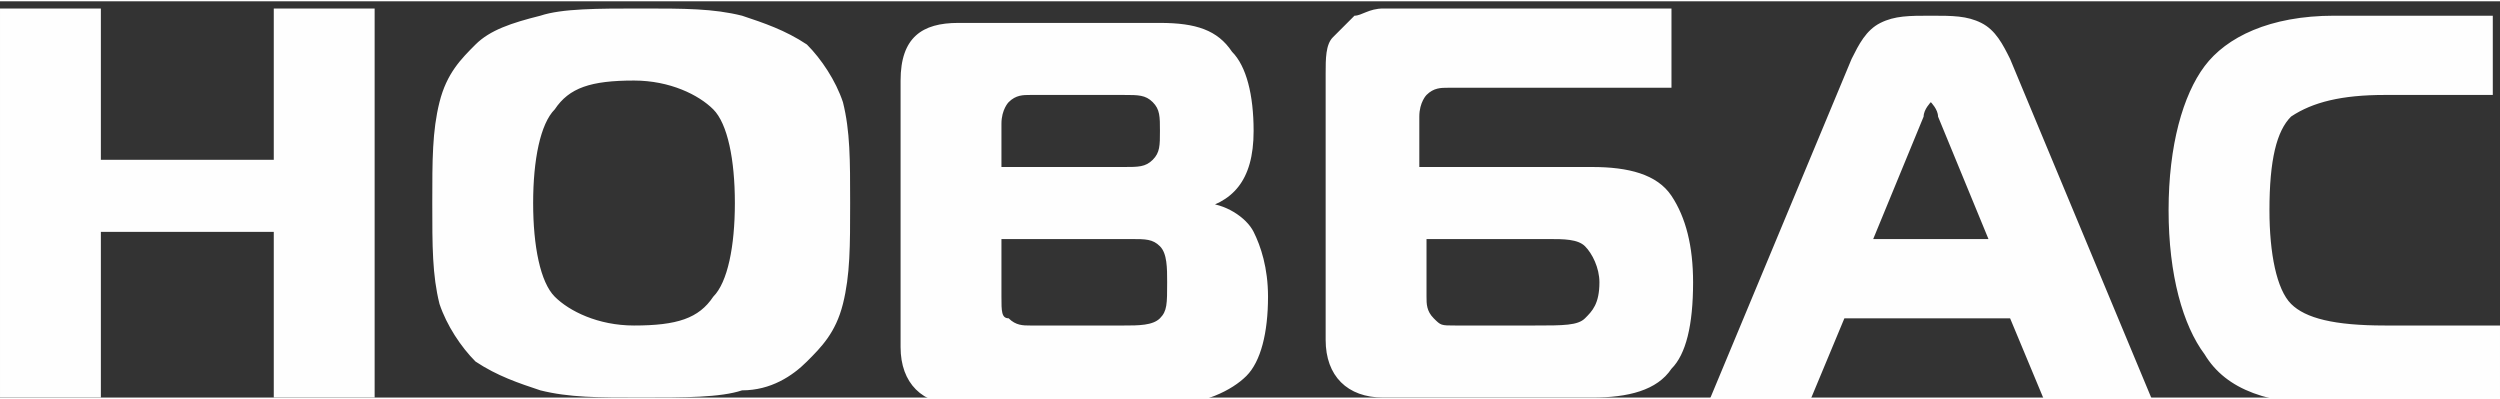 <?xml version="1.0" encoding="UTF-8"?>
<!DOCTYPE svg PUBLIC "-//W3C//DTD SVG 1.1//EN" "http://www.w3.org/Graphics/SVG/1.1/DTD/svg11.dtd">
<!-- Creator: CorelDRAW X6 -->
<svg xmlns="http://www.w3.org/2000/svg" xml:space="preserve" width="80.719mm" height="12.878mm" version="1.1" style="shape-rendering:geometricPrecision; text-rendering:geometricPrecision; image-rendering:optimizeQuality; fill-rule:evenodd; clip-rule:evenodd"
viewBox="0 0 347 55"
 xmlns:xlink="http://www.w3.org/1999/xlink">
 <rect x="0" y="0" width="347" height="55" fill="#333333" stroke="none"/>
 <defs>
  <style type="text/css">
   <![CDATA[
    .fil0 {fill:#FEFEFE;fill-rule:nonzero}
   ]]>
  </style>
 </defs>
 <g id="Слой_x0020_1">
  <path class="fil0" d="M52 1l0 54 -14 0 0 -23 -24 0 0 23 -14 0 0 -54 14 0 0 21 24 0 0 -21 14 0zm23 1c3,-1 8,-1 14,-1 6,0 10,0 14,1 3,1 6,2 9,4 2,2 4,5 5,8 1,4 1,8 1,14 0,6 0,10 -1,14 -1,4 -3,6 -5,8 -2,2 -5,4 -9,4 -3,1 -8,1 -14,1 -6,0 -10,0 -14,-1 -3,-1 -6,-2 -9,-4 -2,-2 -4,-5 -5,-8 -1,-4 -1,-8 -1,-14 0,-6 0,-10 1,-14 1,-4 3,-6 5,-8 2,-2 5,-3 9,-4zm2 13c-2,2 -3,7 -3,13 0,6 1,11 3,13 2,2 6,4 11,4 6,0 9,-1 11,-4 2,-2 3,-7 3,-13 0,-6 -1,-11 -3,-13 -2,-2 -6,-4 -11,-4 -6,0 -9,1 -11,4zm62 18l0 8c0,2 0,3 1,3 1,1 2,1 3,1l13 0c2,0 4,0 5,-1 1,-1 1,-2 1,-5 0,-2 0,-4 -1,-5 -1,-1 -2,-1 -4,-1l-17 0zm0 -18l0 8 17 0c2,0 3,0 4,-1 1,-1 1,-2 1,-4 0,-2 0,-3 -1,-4 -1,-1 -2,-1 -4,-1l-13 0c-1,0 -2,0 -3,1 0,0 -1,1 -1,3zm28 13c3,0 6,2 7,4 1,2 2,5 2,9 0,5 -1,9 -3,11 -2,2 -6,4 -11,4l-29 0c-5,0 -8,-3 -8,-8l0 -37c0,-6 3,-8 8,-8l28 0c5,0 8,1 10,4 2,2 3,6 3,11 0,7 -3,10 -8,11l0 0zm17 19l0 -37c0,-2 0,-4 1,-5 1,-1 2,-2 3,-3 1,0 2,-1 4,-1l40 0 0 11 -31 0c-1,0 -2,0 -3,1 0,0 -1,1 -1,3l0 7 24 0c5,0 9,1 11,4 2,3 3,7 3,12 0,6 -1,10 -3,12 -2,3 -6,4 -11,4l-29 0c-5,0 -8,-3 -8,-8zm30 -14l-16 0 0 8c0,1 0,2 1,3 1,1 1,1 3,1l11 0c4,0 6,0 7,-1 1,-1 2,-2 2,-5 0,-2 -1,-4 -2,-5 -1,-1 -3,-1 -5,-1zm23 23l20 -48c1,-2 2,-4 4,-5 2,-1 4,-1 7,-1 3,0 5,0 7,1 2,1 3,3 4,5l20 48 -15 0 -5 -12 -23 0 -5 12 -15 0zm30 -40l-7 17 16 0 -7 -17c0,-1 -1,-2 -1,-2 0,0 -1,1 -1,2zm80 40l-23 0c-9,0 -15,-2 -18,-7 -3,-4 -5,-11 -5,-20 0,-9 2,-16 5,-20 3,-4 9,-7 18,-7l22 0 0 11 -15 0c-6,0 -10,1 -13,3 -2,2 -3,6 -3,13 0,6 1,11 3,13 2,2 6,3 13,3l16 0 0 11z"/>
 </g>
</svg>

